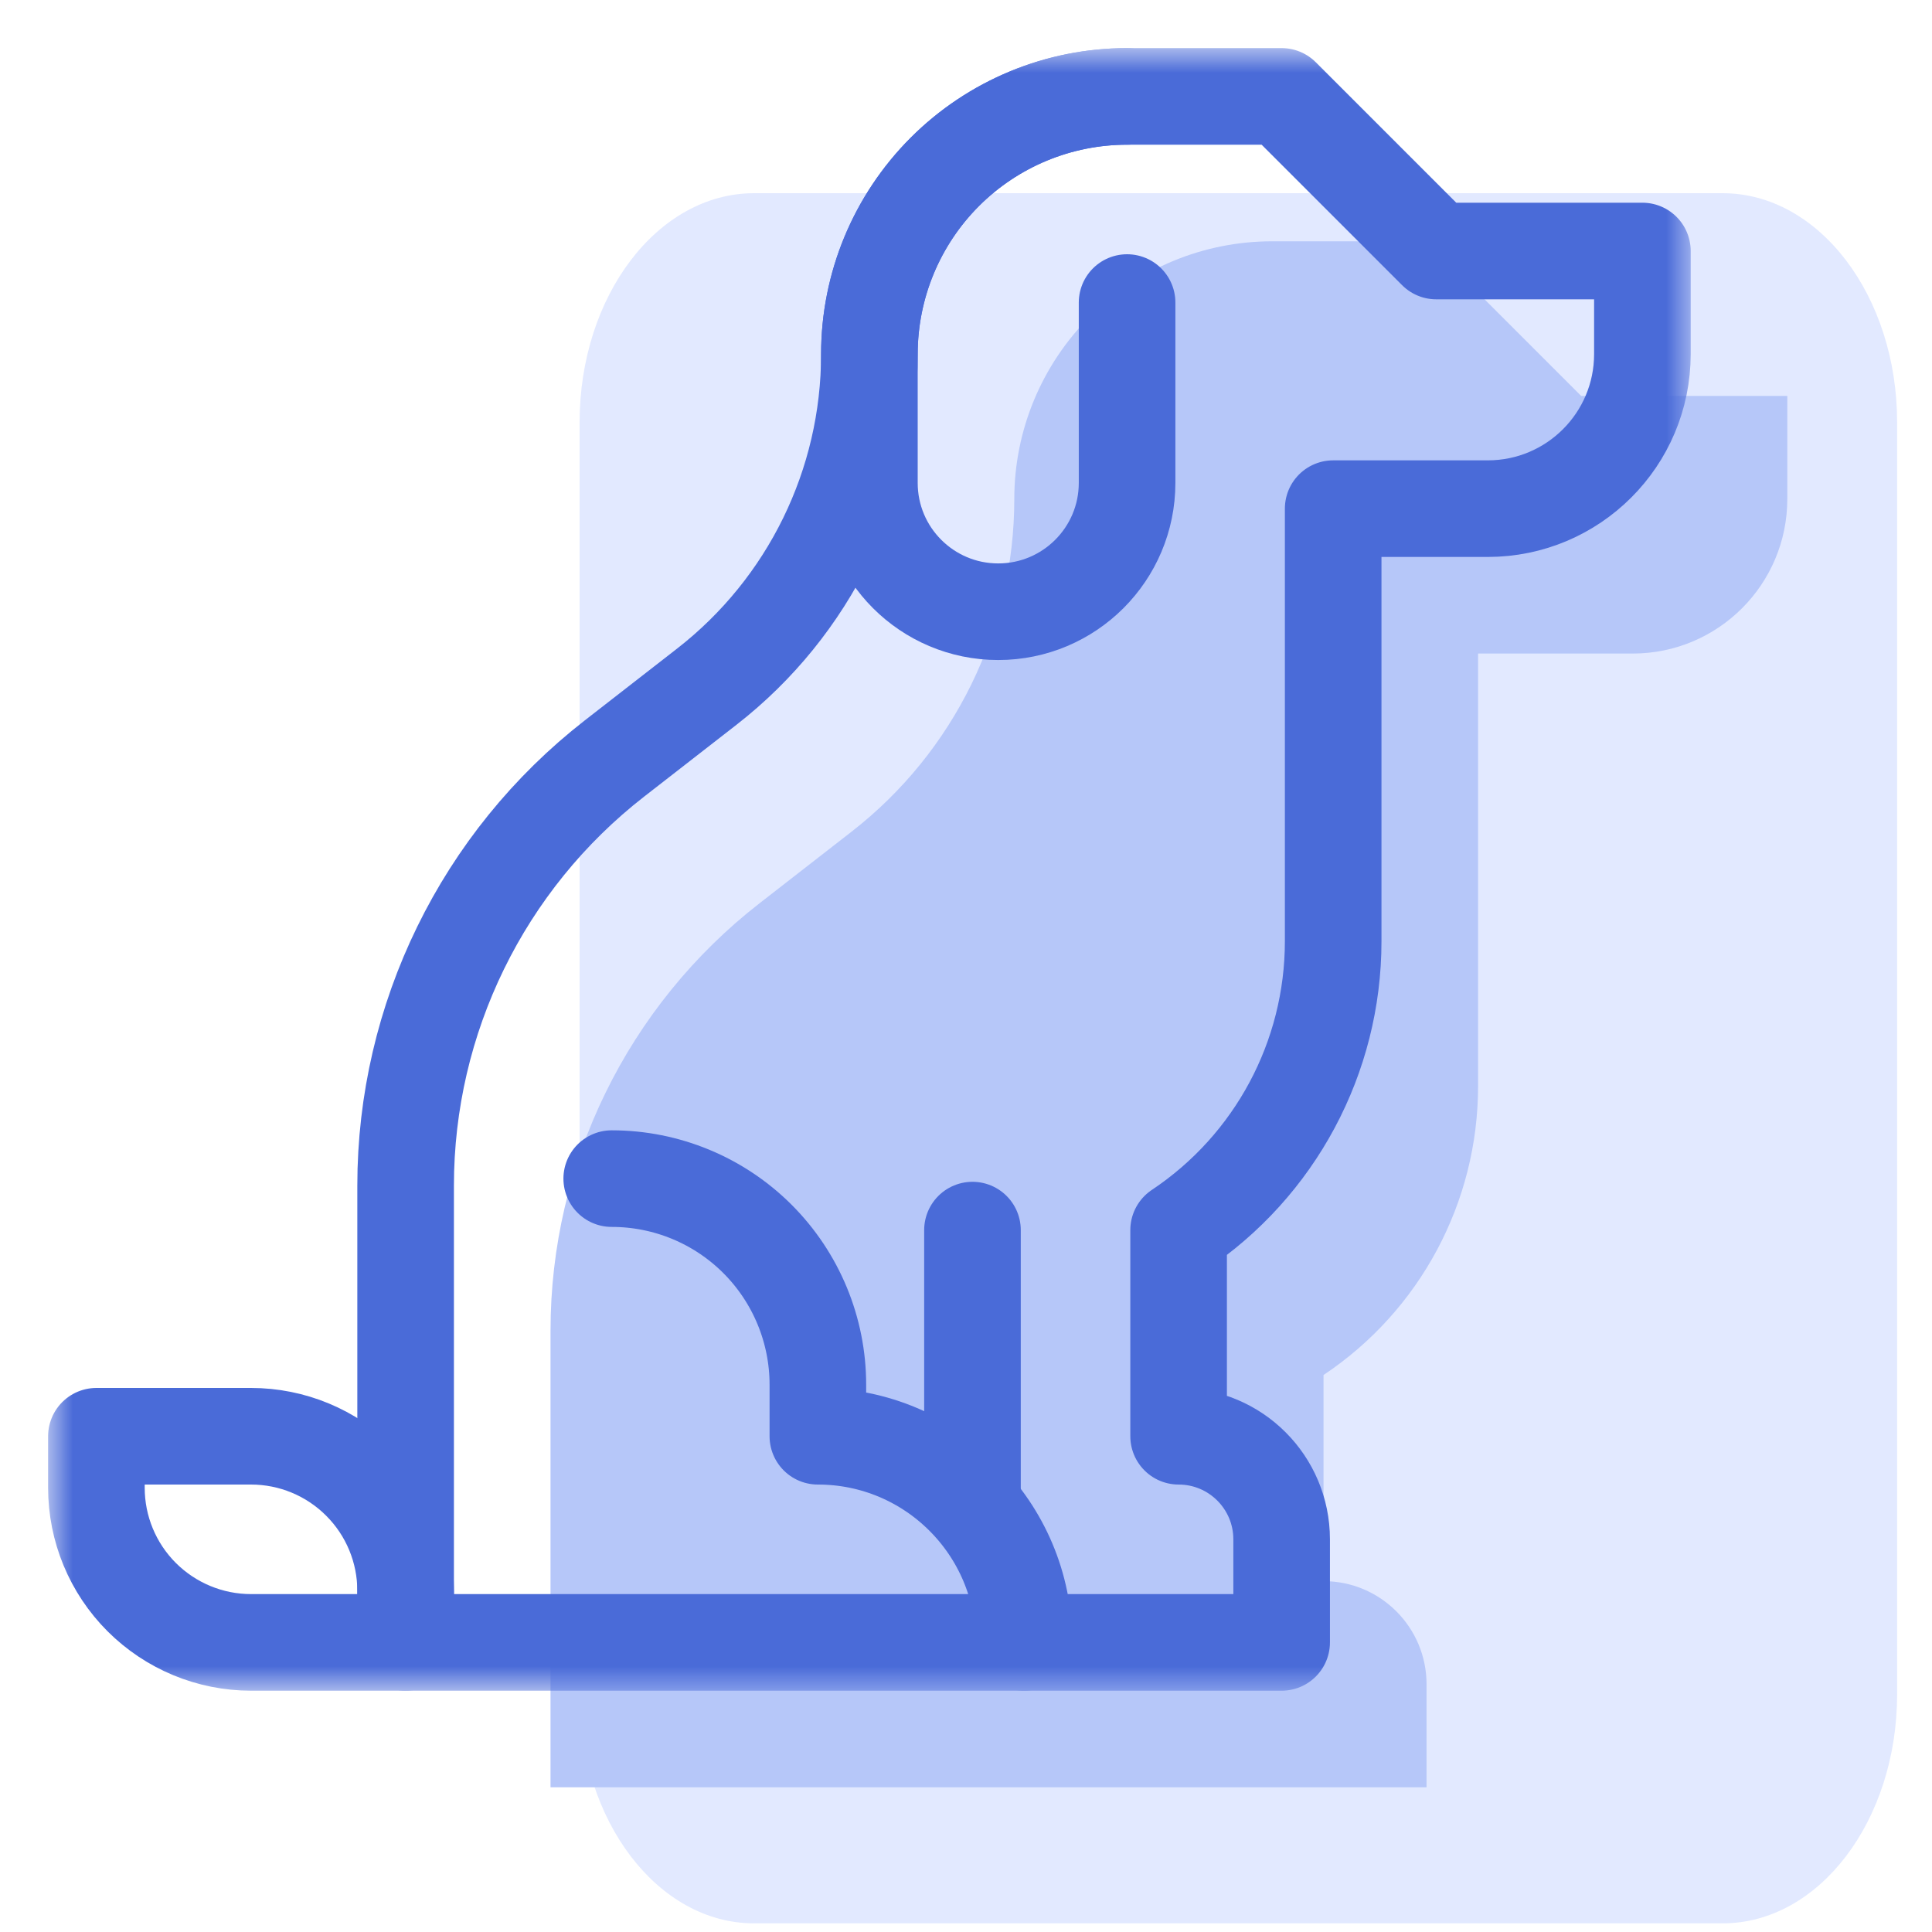 <svg width="40" height="40" viewBox="0 0 40 40" fill="none" xmlns="http://www.w3.org/2000/svg">
<g id="Group 1000005444">
<path id="Vector" opacity="0.8" d="M35.665 4H15.613C13.618 4 12 6.124 12 8.745V35.076C12 37.697 13.618 39.821 15.613 39.821H35.665C37.66 39.821 39.278 37.697 39.278 35.076V8.745C39.278 6.124 37.66 4 35.665 4Z" fill="#DBE3FF"/>
<path id="path2424" d="M11.398 37.004H29.535V34.87C29.535 33.692 28.58 32.736 27.402 32.736V28.468C29.401 27.135 30.602 24.891 30.602 22.488V13.531H33.803C35.571 13.531 37.004 12.098 37.004 10.331V8.197H32.736L29.535 4.996H26.335H26.334C24.919 4.996 23.562 5.558 22.562 6.558C21.562 7.559 21 8.915 21 10.33V10.331V10.331C21 13.024 19.757 15.565 17.632 17.218C17.015 17.698 16.363 18.205 15.723 18.703C12.994 20.826 11.398 24.089 11.398 27.546V37.004Z" fill="#B6C7F9"/>
<g id="g2414">
<g id="Clip path group">
<mask id="mask0_608_2605" style="mask-type:luminance" maskUnits="userSpaceOnUse" x="1" y="1" width="34" height="34">
<g id="clipPath2420">
<path id="path2418" d="M1 1H35V35H1V1Z" fill="white"/>
</g>
</mask>
<g mask="url(#mask0_608_2605)">
<g id="g2416">
<g id="g2422">
<path id="path2424_2" d="M8.398 34.004H26.535V31.87C26.535 30.692 25.58 29.736 24.402 29.736V25.468C26.401 24.135 27.602 21.891 27.602 19.488V10.531H30.803C32.571 10.531 34.004 9.098 34.004 7.331V5.197H29.736L26.535 1.996H23.335H23.334C21.919 1.996 20.562 2.558 19.562 3.558C18.562 4.559 18 5.915 18 7.33V7.331V7.331C18 10.024 16.757 12.565 14.632 14.218C14.014 14.698 13.363 15.205 12.723 15.703C9.994 17.826 8.398 21.089 8.398 24.546V34.004Z" stroke="#4A6BD8" stroke-width="2" stroke-miterlimit="10" stroke-linecap="round" stroke-linejoin="round"/>
</g>
<g id="g2426">
<path id="path2428" d="M21.201 34.004C21.201 31.647 19.29 29.736 16.933 29.736V28.668C16.933 27.537 16.483 26.451 15.683 25.651C14.883 24.851 13.798 24.402 12.666 24.402H12.665" stroke="#4A6BD8" stroke-width="2" stroke-miterlimit="10" stroke-linecap="round" stroke-linejoin="round"/>
</g>
<g id="g2430">
<path id="path2432" d="M23.335 1.996H23.334C21.919 1.996 20.562 2.558 19.562 3.558C18.562 4.559 18 5.915 18 7.33V9.998C18 11.471 19.194 12.665 20.667 12.665C22.14 12.665 23.335 11.471 23.335 9.998V6.264" stroke="#4A6BD8" stroke-width="2" stroke-miterlimit="10" stroke-linecap="round" stroke-linejoin="round"/>
</g>
<g id="g2434">
<path id="path2436" d="M1.996 30.803C1.996 31.652 2.333 32.466 2.933 33.066C3.534 33.666 4.348 34.004 5.197 34.004H8.398V32.937C8.398 32.088 8.061 31.274 7.46 30.674C6.86 30.073 6.046 29.736 5.197 29.736H1.996V30.803Z" stroke="#4A6BD8" stroke-width="2" stroke-miterlimit="10" stroke-linecap="round" stroke-linejoin="round"/>
</g>
<g id="g2438">
<path id="path2440" d="M20.134 30.803V25.468" stroke="#4A6BD8" stroke-width="2" stroke-miterlimit="10" stroke-linecap="round" stroke-linejoin="round"/>
</g>
</g>
</g>
</g>
</g>
</g>
</svg>
